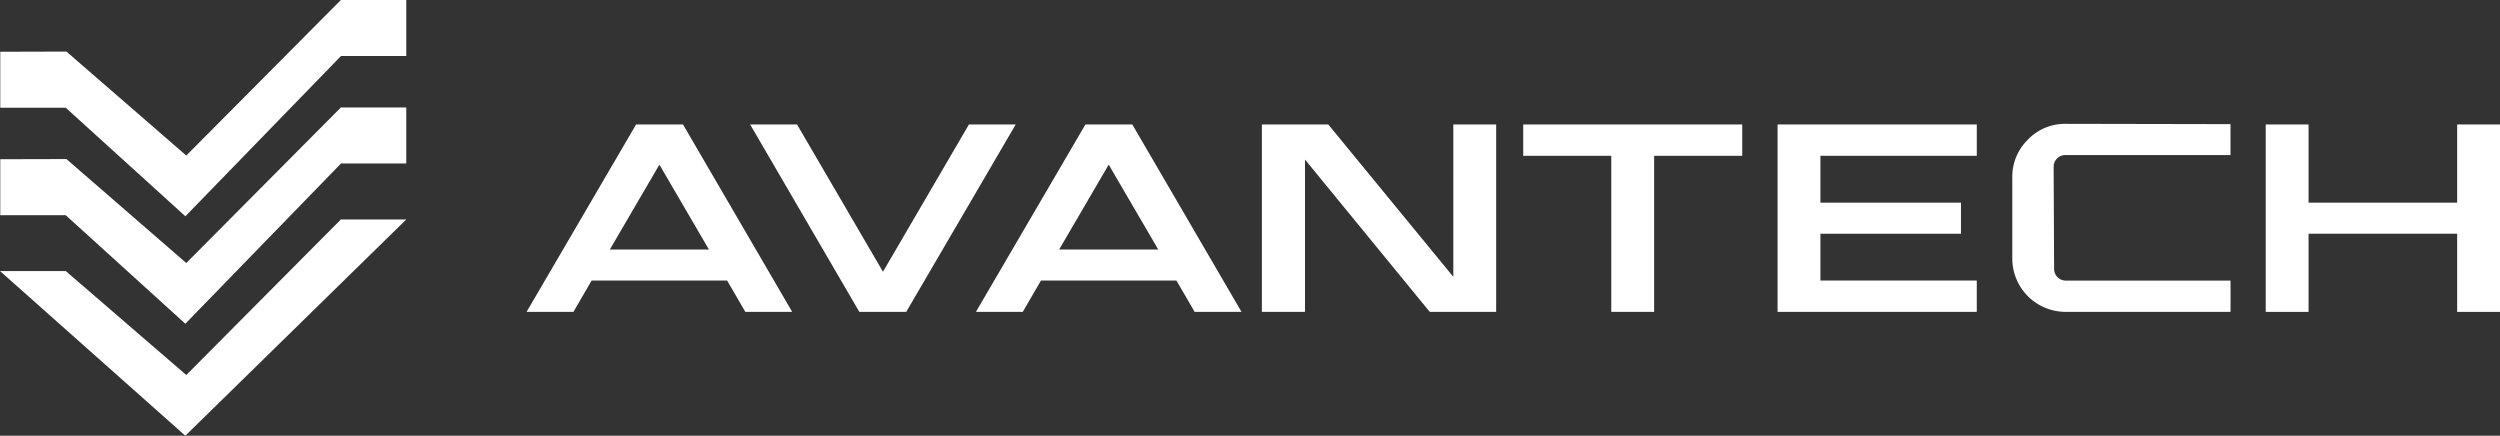 <svg xmlns="http://www.w3.org/2000/svg" xmlns:xlink="http://www.w3.org/1999/xlink" width="263.24" height="45.88" viewBox="0 0 263.24 45.88"><rect x="0" y="0" width="263.24" height="45.88" fill="#333333" stroke="none"/><defs><clipPath id="a"><rect width="263.24" height="45.88" fill="#fff"/></clipPath></defs><path d="M154.734,33.847,143.2,53.582h4.934l1.917-3.3H164.32l1.917,3.3h4.934l-11.5-19.735Zm-2.763,13.166,5.216-8.937,5.216,8.937Z" transform="translate(-87.755 -20.741)" fill="#fff"/><path d="M227.039,33.847l-9.05,15.507-9.05-15.507H204l11.5,19.735h4.934l11.531-19.735Z" transform="translate(-125.015 -20.741)" fill="#fff"/><path d="M276.92,33.847,265.389,53.582h4.934l1.917-3.3h14.266l1.917,3.3h4.934l-11.5-19.735Zm-2.763,13.166,5.216-8.937,5.216,8.937Z" transform="translate(-162.631 -20.741)" fill="#fff"/><path d="M363.315,49.888,350.149,33.846h-6.992V53.582h4.54V37.54l13.138,16.042h6.992V33.846h-4.511Z" transform="translate(-210.287 -20.741)" fill="#fff"/><path d="M414.226,37.145H423.5V53.582h4.511V37.145h9.276v-3.3H414.226Z" transform="translate(-253.838 -20.741)" fill="#fff"/><path d="M483.4,53.582h20.976v-3.3H487.912V45.35h14.8V42.08h-14.8V37.146h16.465v-3.3H483.4Z" transform="translate(-296.229 -20.741)" fill="#fff"/><g clip-path="url(#a)"><path d="M548.875,35.338A5.425,5.425,0,0,0,547.23,39.3v8.55a5.616,5.616,0,0,0,5.625,5.625H570.21v-3.2H560.1v0H570.21v-.092H552.855a1.226,1.226,0,0,1-1.222-1.222l-.05-10.774a1.226,1.226,0,0,1,1.222-1.222h17.4V33.709l-17.355-.033a5.416,5.416,0,0,0-3.98,1.662m3.98,14.933h3.09v0h-3.09c-.016,0-.031,0-.047,0l.047,0" transform="translate(-335.343 -20.637)" fill="#fff"/><path d="M636.305,33.847v8.233H620.658V33.847h-4.51V53.582h4.51V45.35h15.647v8.232h4.511V33.847Z" transform="translate(-377.576 -20.741)" fill="#fff"/><path d="M35.937,29.23,19.659,45.607,7.04,34.66l-6.967.018v5.894H6.964L19.56,52,35.953,35.124h6.87V29.23H35.937Z" transform="translate(-0.045 -17.912)" fill="#fff"/><path d="M35.994,0h-.057L19.66,16.378,7.041,5.431.074,5.449v5.894H6.965l12.6,11.429L35.954,5.894h6.87V0h-6.83Z" transform="translate(-0.045 0)" fill="#fff"/><path d="M19.615,76.06,6.923,65.113H0l19.515,17.34L42.779,59.682H35.892Z" transform="translate(0 -36.573)" fill="#fff"/></g></svg>